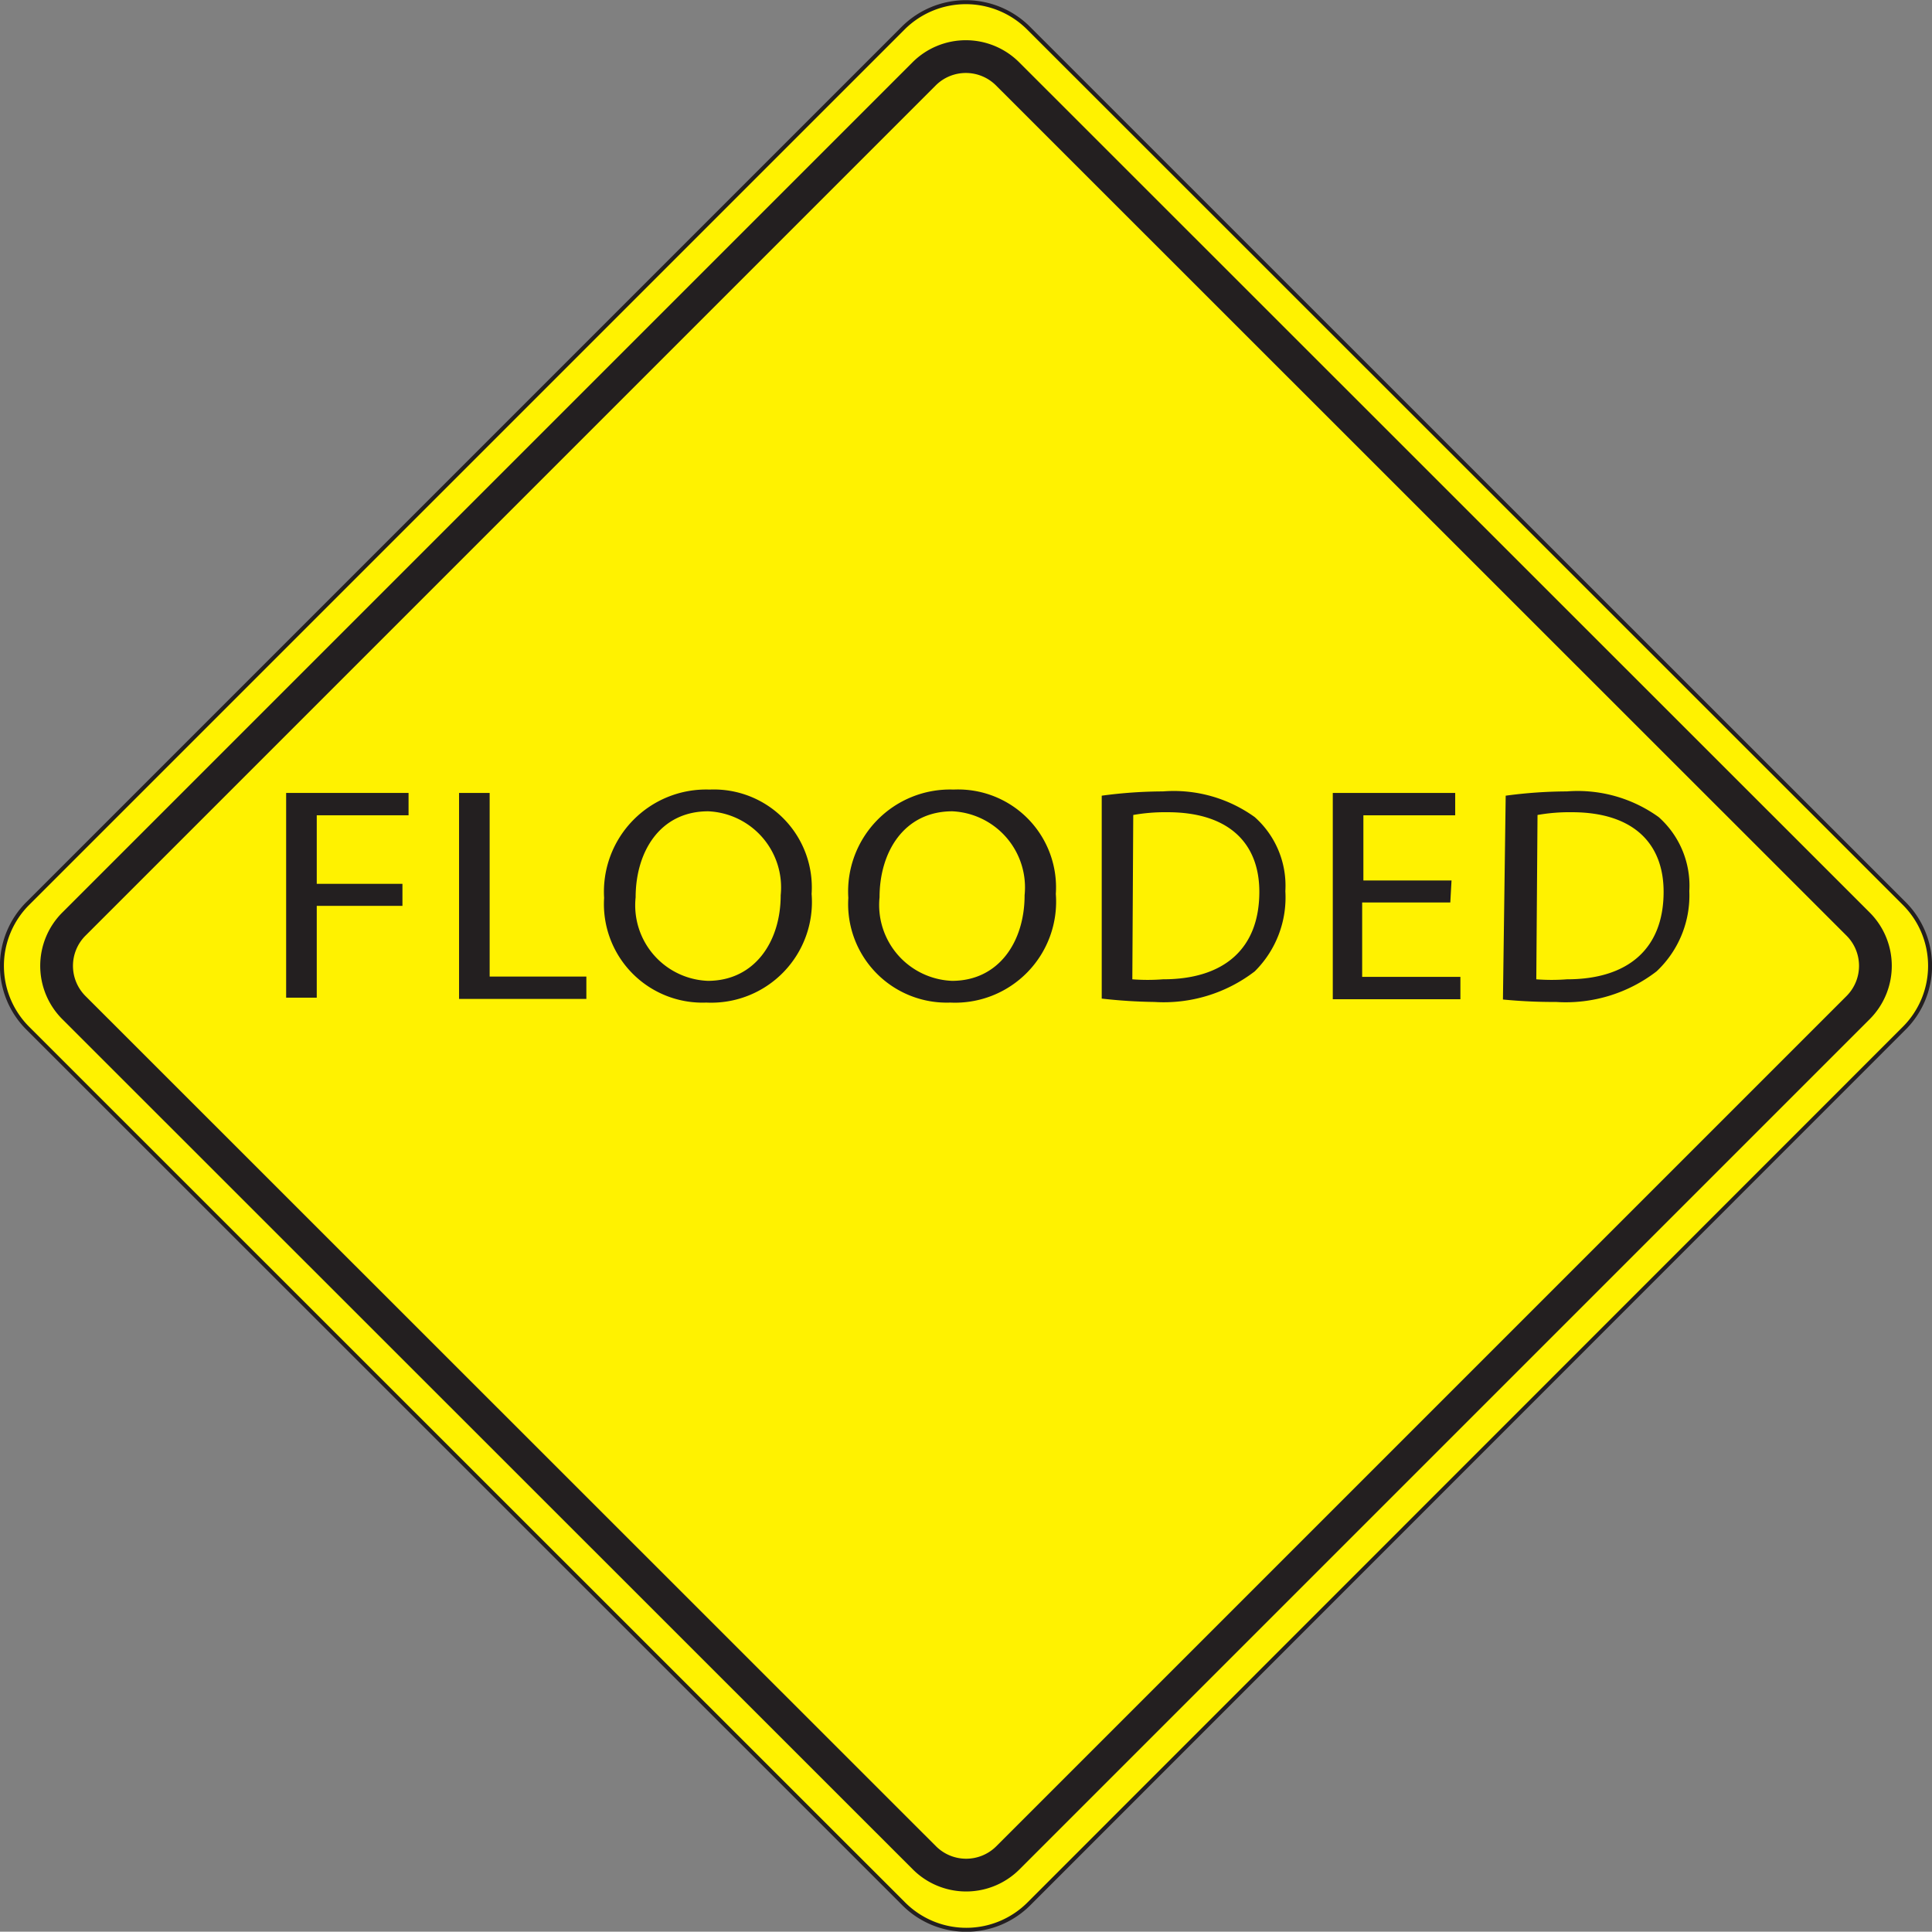 <svg xmlns="http://www.w3.org/2000/svg" viewBox="0 0 63.13 63.12"><rect x="0" y="0" width="63.13" height="63.12" fill="#808080" stroke="none"/><defs><style>.cls-1{fill:#fff200;fill-rule:evenodd;}.cls-2,.cls-3{fill:none;stroke:#231f20;stroke-miterlimit:3.86;}.cls-2{stroke-width:0.13px;}.cls-3{stroke-width:1.07px;}.cls-4{fill:#231f20;}</style></defs><title>flooded-sign</title><g id="Слой_2" data-name="Слой 2"><g id="Слой_1-2" data-name="Слой 1"><path class="cls-1" d="M.91,33.6a2.88,2.88,0,0,1,0-4.08L29.52.91a2.9,2.9,0,0,1,4.08,0L62.22,29.52a2.88,2.88,0,0,1,0,4.08L33.62,62.21a2.89,2.89,0,0,1-4.09,0Z"/><path class="cls-2" d="M.91,33.6a2.88,2.88,0,0,1,0-4.08L29.52.91a2.9,2.9,0,0,1,4.08,0L62.22,29.52a2.88,2.88,0,0,1,0,4.08L33.62,62.21a2.89,2.89,0,0,1-4.09,0Z"/><path class="cls-1" d="M2.41,32.92a1.93,1.93,0,0,1,0-2.72L30.2,2.41a1.93,1.93,0,0,1,2.72,0L60.72,30.2a1.93,1.93,0,0,1,0,2.72L32.93,60.71a1.93,1.93,0,0,1-2.72,0Z"/><path class="cls-3" d="M2.41,32.92a1.93,1.93,0,0,1,0-2.72L30.2,2.41a1.93,1.93,0,0,1,2.72,0L60.72,30.2a1.93,1.93,0,0,1,0,2.72L32.93,60.71a1.93,1.93,0,0,1-2.72,0Z"/><path class="cls-4" d="M9.35,25.91h4v.73h-3v2.24h2.8v.72h-2.8v3h-1Z"/><path class="cls-4" d="M15,25.91h1v6h3.16v.73H15Z"/><path class="cls-4" d="M26.52,29.21a3.29,3.29,0,0,1-3.44,3.55,3.22,3.22,0,0,1-3.34-3.42,3.34,3.34,0,0,1,3.45-3.54A3.2,3.2,0,0,1,26.52,29.21Zm-5.75.11a2.47,2.47,0,0,0,2.36,2.73c1.52,0,2.38-1.27,2.38-2.8a2.49,2.49,0,0,0-2.37-2.74C21.56,26.51,20.77,27.84,20.77,29.32Z"/><path class="cls-4" d="M34.5,29.21a3.3,3.3,0,0,1-3.45,3.55,3.22,3.22,0,0,1-3.33-3.42,3.33,3.33,0,0,1,3.44-3.54A3.2,3.2,0,0,1,34.5,29.21Zm-5.76.11a2.48,2.48,0,0,0,2.37,2.73c1.52,0,2.37-1.27,2.37-2.8a2.49,2.49,0,0,0-2.36-2.74C29.54,26.51,28.74,27.84,28.74,29.32Z"/><path class="cls-4" d="M36,26a15.08,15.08,0,0,1,2-.14,4.53,4.53,0,0,1,3,.84,3,3,0,0,1,1,2.42A3.4,3.4,0,0,1,41,31.74a4.88,4.88,0,0,1-3.28,1A17.14,17.14,0,0,1,36,32.63Zm1,6a6.6,6.6,0,0,0,1,0c2,0,3.15-1,3.15-2.86,0-1.59-1-2.6-3-2.6a6,6,0,0,0-1.12.09Z"/><path class="cls-4" d="M47.39,29.49H44.51v2.43h3.21v.73H43.55V25.91h4v.73h-3v2.13h2.88Z"/><path class="cls-4" d="M49.2,26a15.2,15.2,0,0,1,2-.14,4.53,4.53,0,0,1,3,.84,3,3,0,0,1,1,2.42,3.4,3.4,0,0,1-1.07,2.62,4.86,4.86,0,0,1-3.28,1,17.14,17.14,0,0,1-1.74-.08Zm1,6a6.6,6.6,0,0,0,1,0c2,0,3.16-1,3.16-2.86,0-1.59-1-2.6-3-2.6a6,6,0,0,0-1.12.09Z"/></g></g></svg>